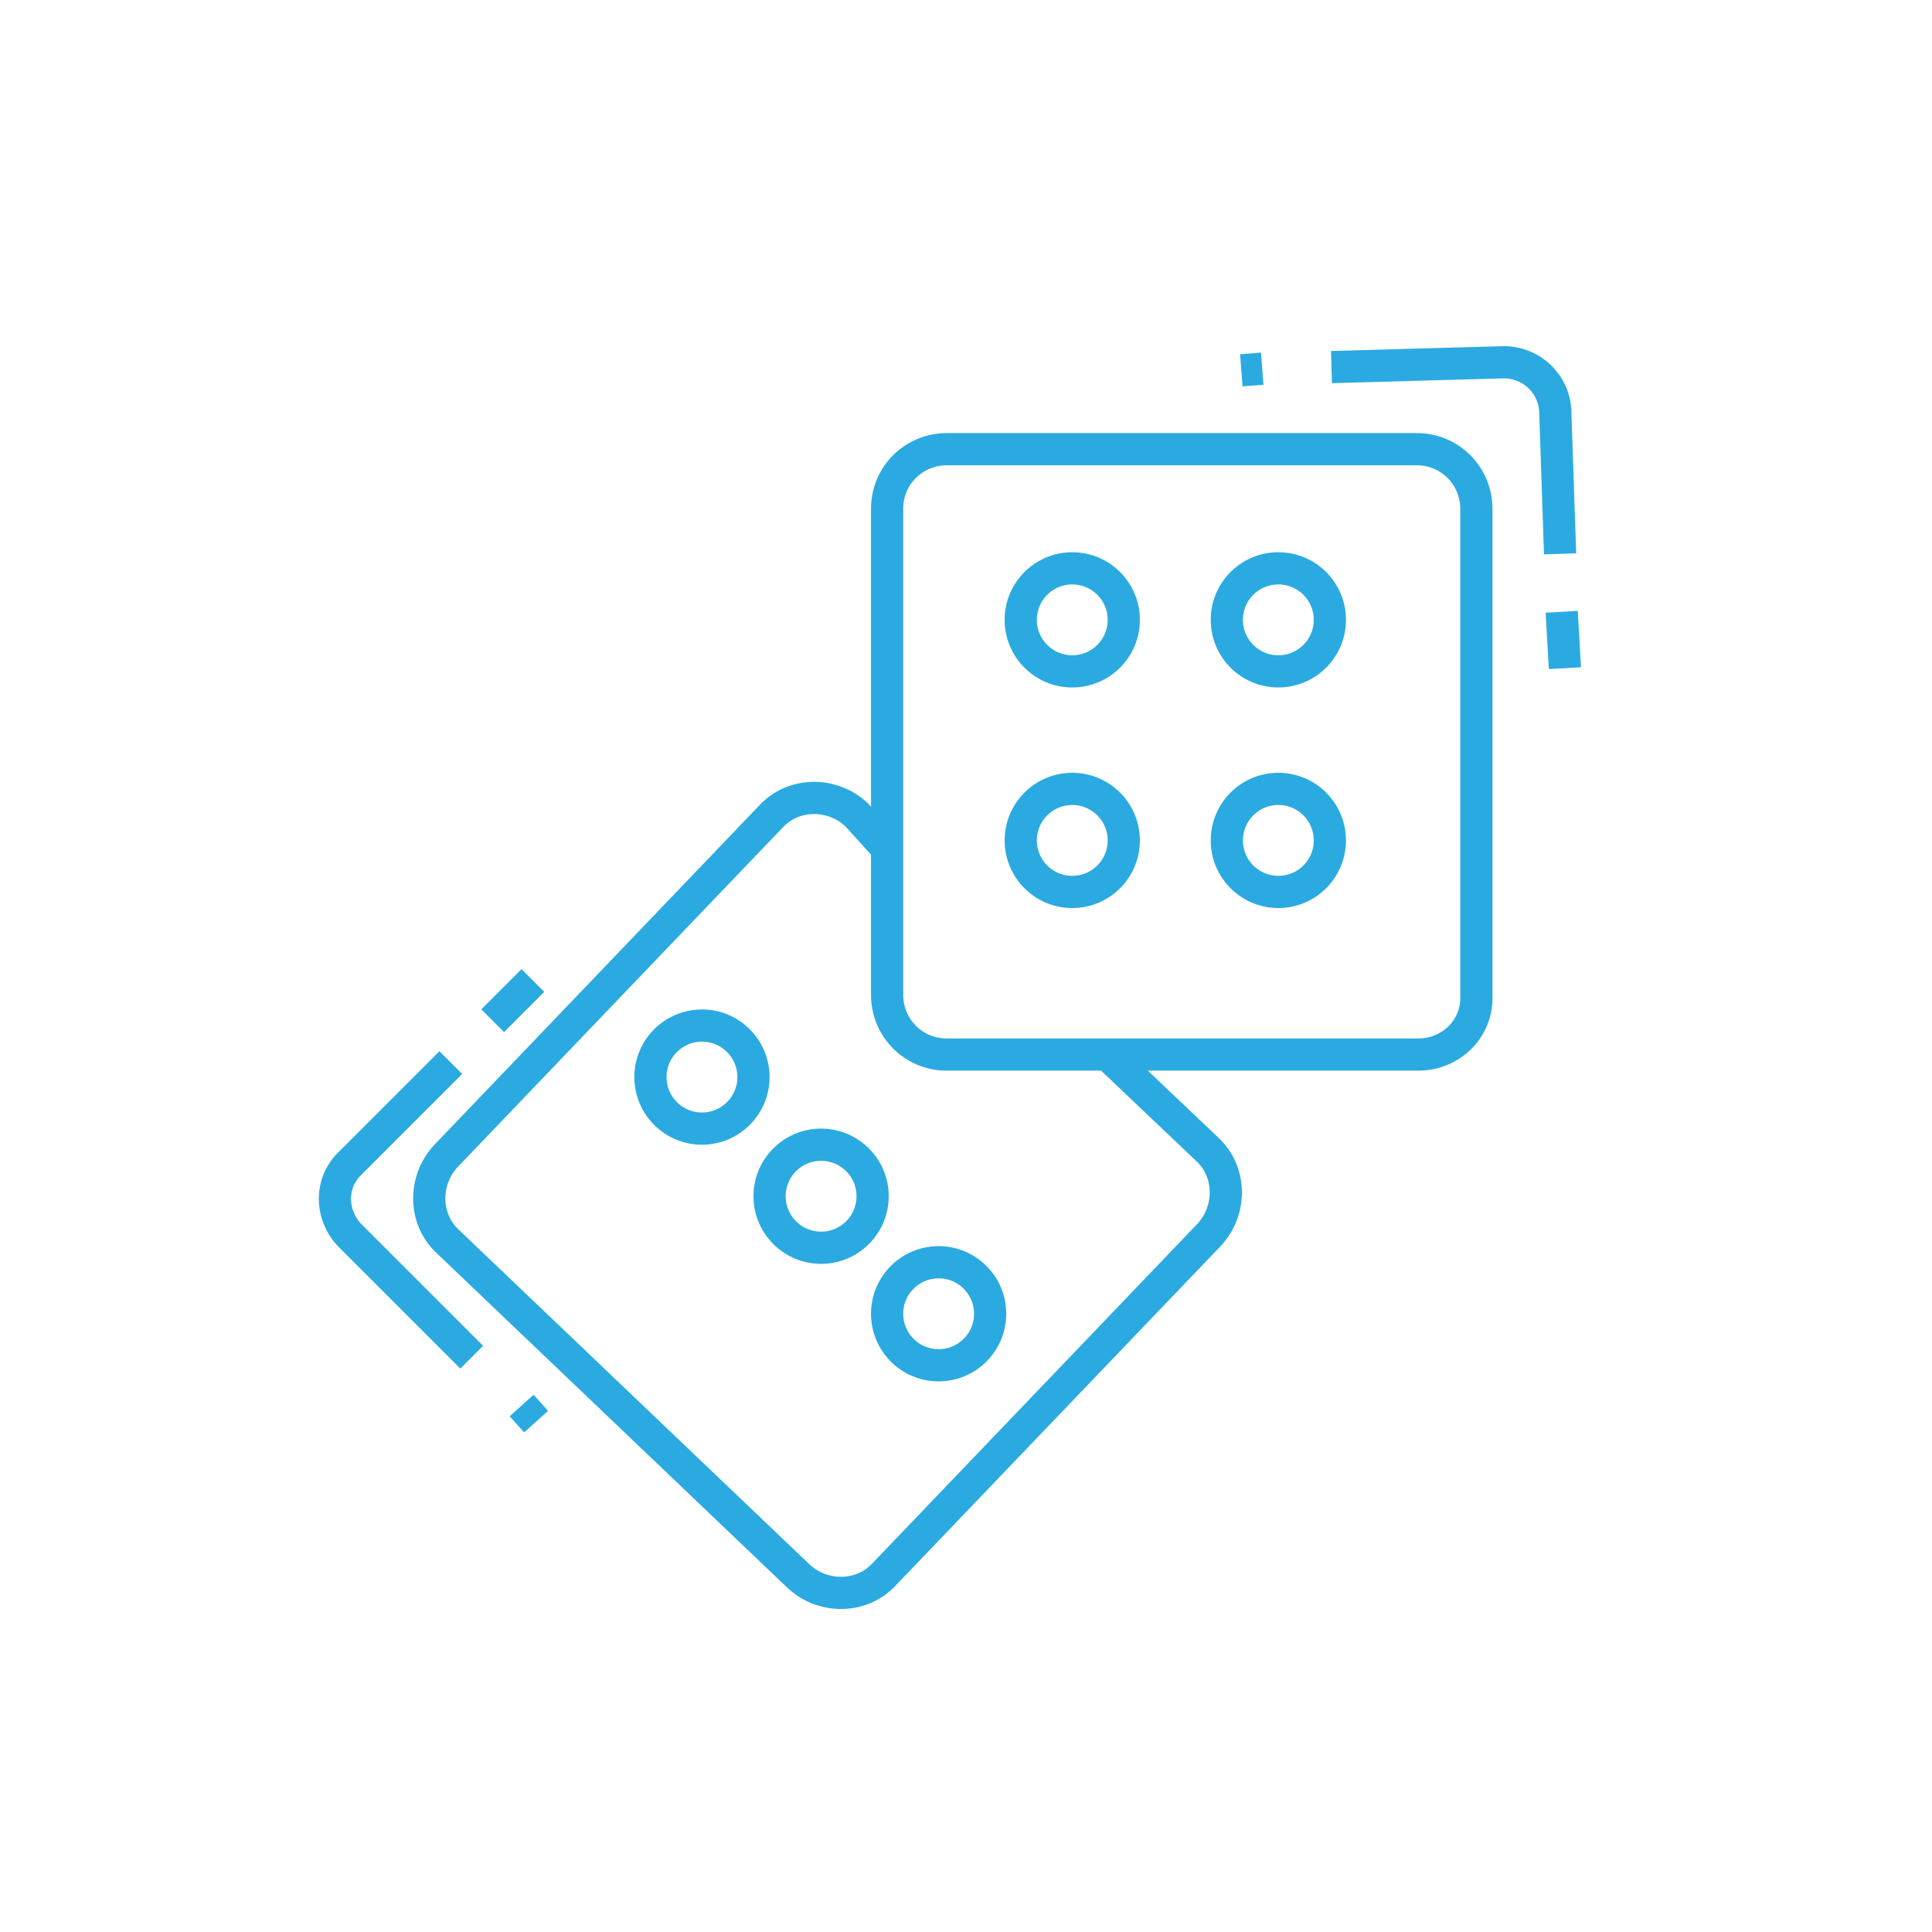 <?xml version="1.0" encoding="utf-8"?>
<!-- Generator: Adobe Illustrator 19.0.0, SVG Export Plug-In . SVG Version: 6.00 Build 0)  -->
<svg version="1.1" id="Vrstva_1" xmlns="http://www.w3.org/2000/svg" xmlns:xlink="http://www.w3.org/1999/xlink" x="0px" y="0px"
	 viewBox="0 0 120 120" style="enable-background:new 0 0 120 120;" xml:space="preserve">
<style type="text/css">
	.st0{fill:none;stroke:#2BAAE2;stroke-width:2;stroke-miterlimit:10;}
</style>
<g id="XMLID_2_">
	<path id="XMLID_17_" class="st0" d="M88.1,65.5H58.8c-2.1,0-3.7-1.7-3.7-3.7V31.6c0-2.1,1.7-3.7,3.7-3.7h29.2
		c2.1,0,3.7,1.7,3.7,3.7v30.2C91.8,63.9,90.1,65.5,88.1,65.5z"/>
	<path id="XMLID_16_" class="st0" d="M69,65.7l6,5.7c1.5,1.4,1.5,3.8,0.1,5.3L54.9,97.8c-1.4,1.5-3.8,1.5-5.3,0.1L27.8,77.1
		c-1.5-1.4-1.5-3.8-0.1-5.3l20.2-21.1c1.4-1.5,3.8-1.5,5.3-0.1l1.9,2.1"/>
	<circle id="XMLID_15_" class="st0" cx="66.6" cy="38.5" r="3.2"/>
	<circle id="XMLID_14_" class="st0" cx="79.4" cy="38.5" r="3.2"/>
	<circle id="XMLID_13_" class="st0" cx="66.6" cy="52.2" r="3.2"/>
	<circle id="XMLID_12_" class="st0" cx="79.4" cy="52.2" r="3.2"/>
	<circle id="XMLID_11_" class="st0" cx="43.6" cy="66.9" r="3.2"/>
	<circle id="XMLID_10_" class="st0" cx="51" cy="74.3" r="3.2"/>
	<circle id="XMLID_9_" class="st0" cx="58.3" cy="81.6" r="3.2"/>
	<line id="XMLID_8_" class="st0" x1="32.4" y1="87.3" x2="33.3" y2="88.3"/>
	<path id="XMLID_7_" class="st0" d="M28,66l-6.3,6.3c-1.2,1.2-1.2,3.1,0,4.4l7.6,7.6"/>
	<line id="XMLID_6_" class="st0" x1="33.1" y1="60.9" x2="30.6" y2="63.4"/>
	<line id="XMLID_5_" class="st0" x1="78.4" y1="22.9" x2="77.1" y2="23"/>
	<path id="XMLID_4_" class="st0" d="M96.9,34.4l-0.3-8.9c-0.1-1.7-1.5-3-3.2-3l-10.7,0.3"/>
	<line id="XMLID_3_" class="st0" x1="97.2" y1="41.5" x2="97" y2="38"/>
</g>
</svg>
